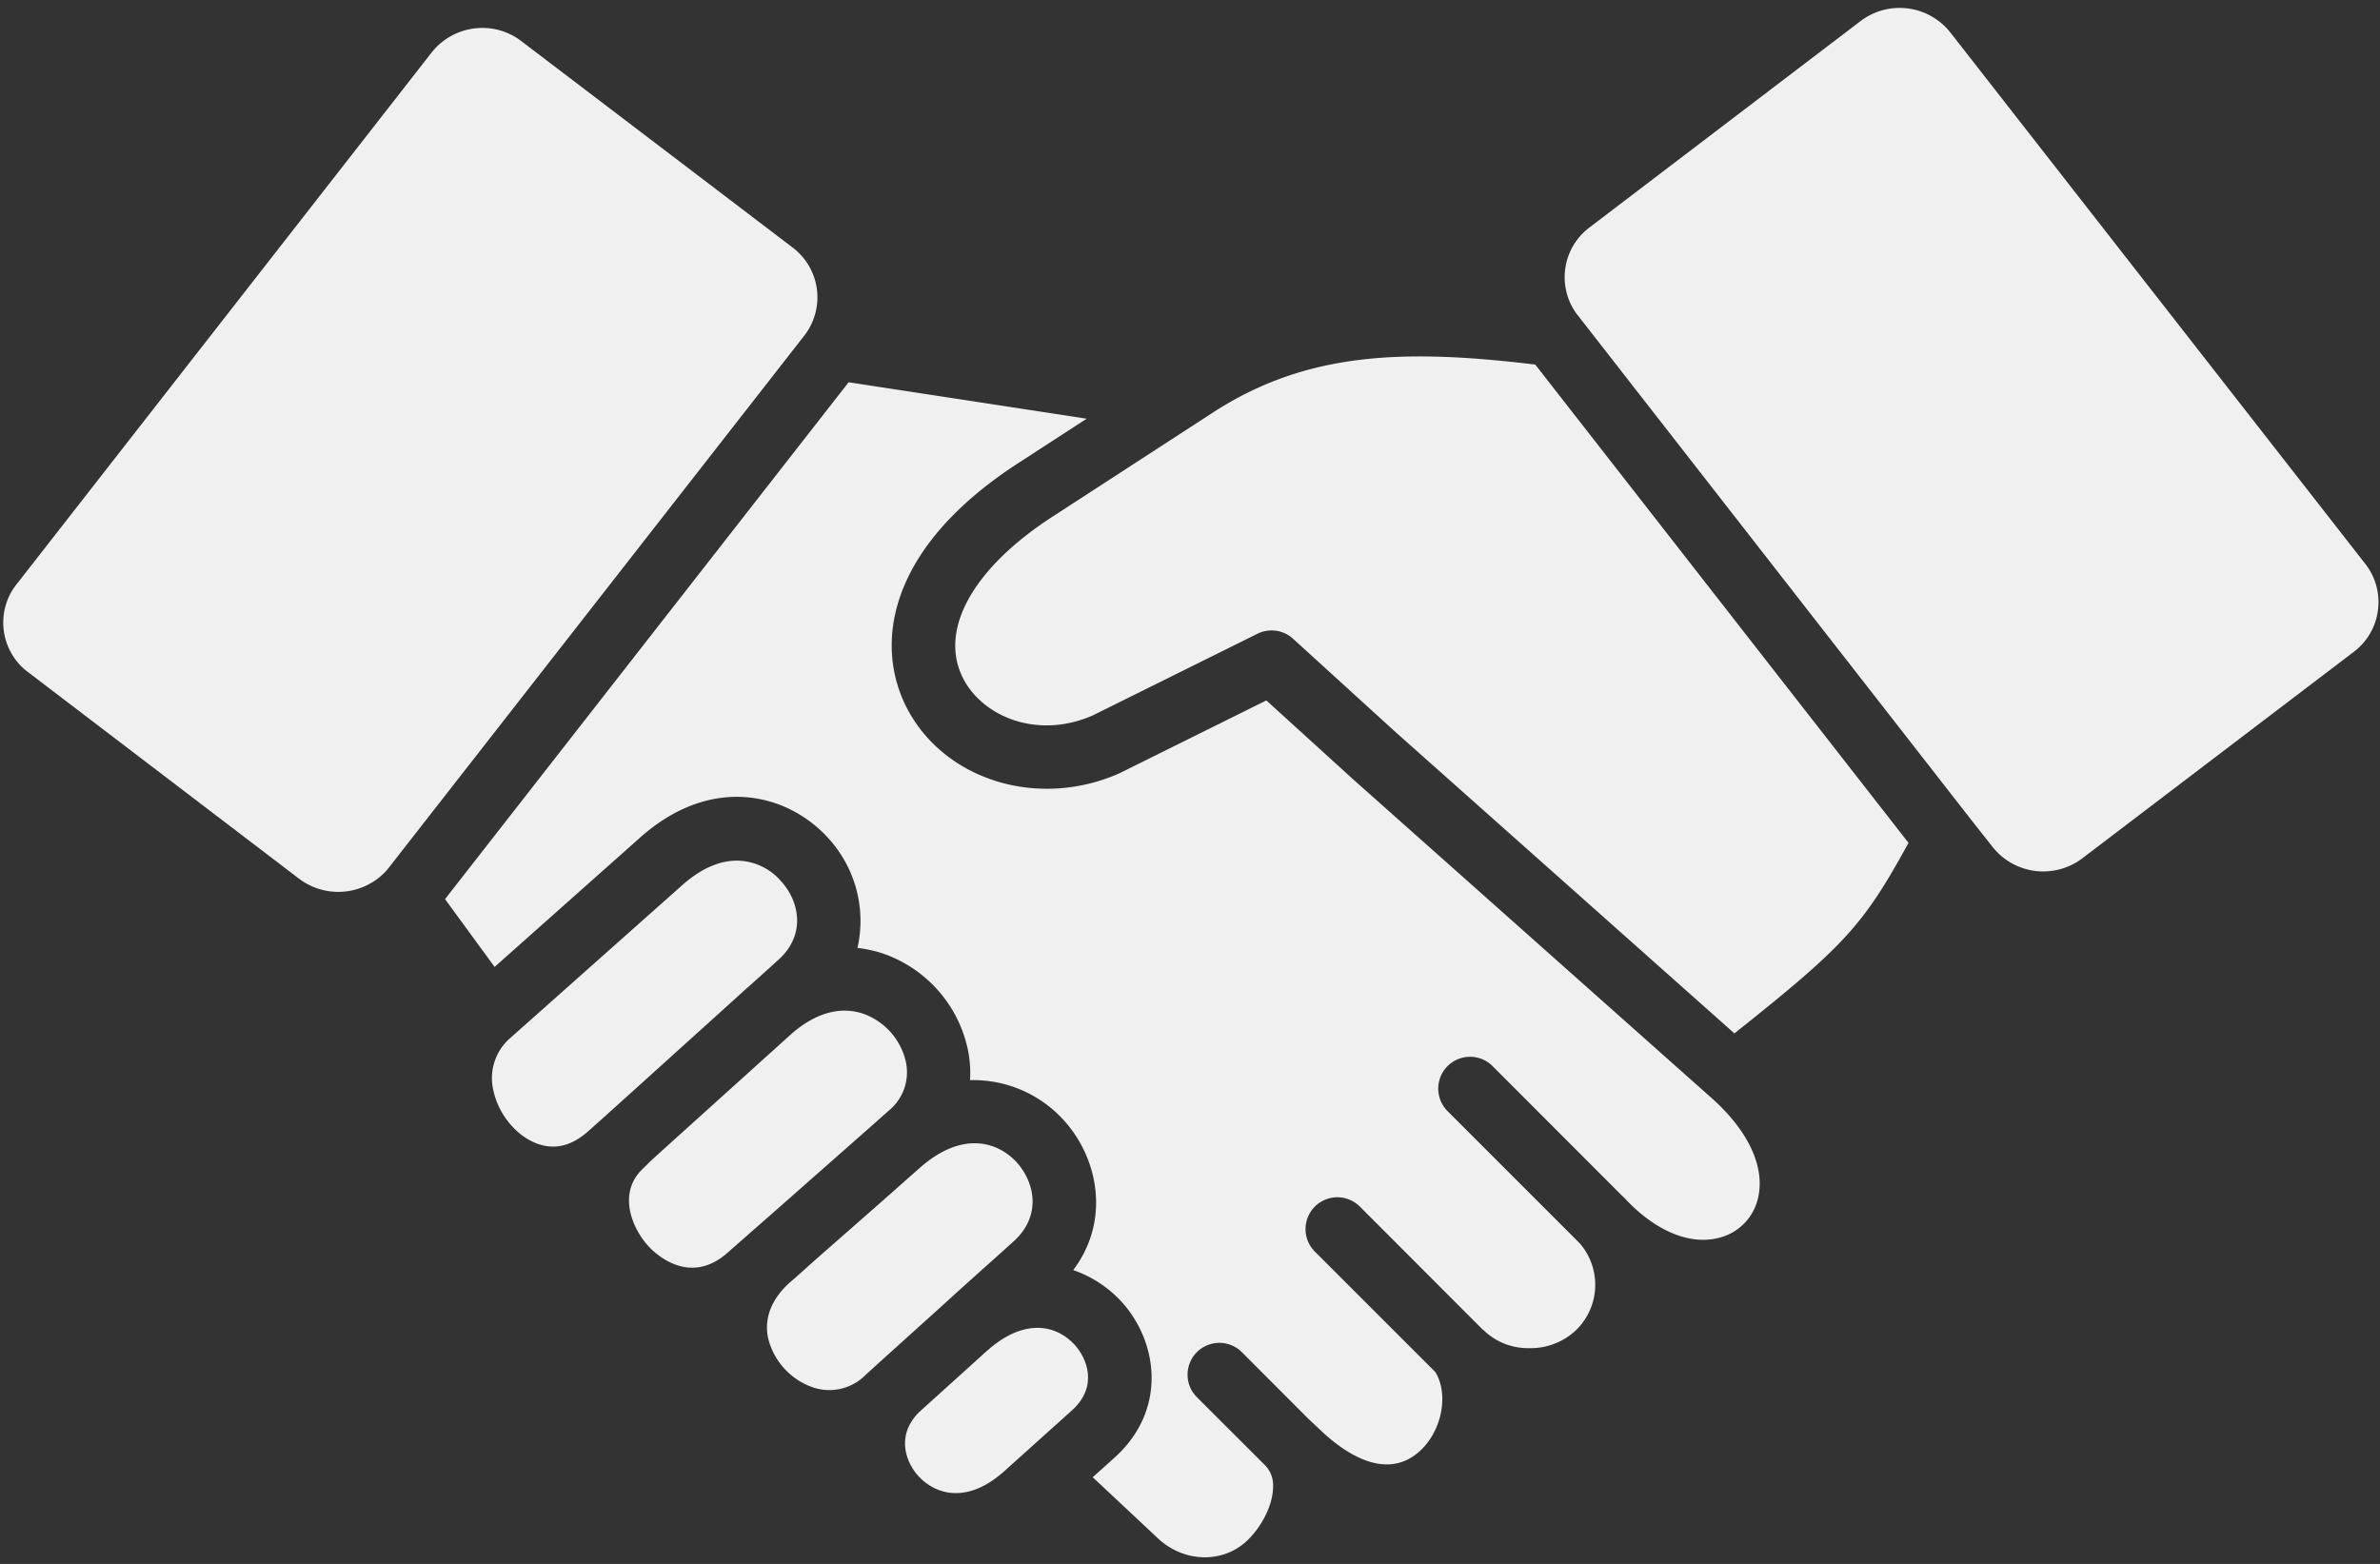 <?xml version="1.0" encoding="UTF-8" standalone="no"?><svg xmlns="http://www.w3.org/2000/svg" xmlns:xlink="http://www.w3.org/1999/xlink" data-name="Layer 1" fill="#f1f0f0" height="295" preserveAspectRatio="xMidYMid meet" version="1" viewBox="31.4 108.4 448.9 295.0" width="448.9" zoomAndPan="magnify"><rect x="31.4" y="108.4" width="448.9" height="295.0" fill="#333333" stroke="none"/><g id="change1_1"><path d="M233.57,374.45,220.83,385.9c-6.84,6.15-12.83,4.56-16.15,1-2.16-2.31-4.54-7.42,0-12.06l12.56-11.35.2-.17h0l.16-.15c7.17-6.38,13.24-4.73,16.53-1.06C236.34,364.55,238.66,369.88,233.57,374.45Z"/></g><g id="change1_2"><path d="M222.59,342.55q-2.44,2.22-4.91,4.41c-2.79,2.51-5.59,5-8.33,7.52l0,0-12.64,11.4-.06.06-2.05,1.87a9.61,9.61,0,0,1-9.87,2.29,13.12,13.12,0,0,1-8.46-9.32c-.78-3.76.66-7.4,4.15-10.51.73-.62,1.46-1.27,2.19-1.92l1.1-1q3.84-3.4,7.73-6.8c3.87-3.39,7.85-6.89,11.76-10.37l1.66-1.46.16-.14c7.86-6.87,14.6-4.91,18.29-.77C226.62,331.63,227.83,337.82,222.59,342.55Z"/></g><g id="change1_3"><path d="M198.91,318,197,319.7h0a.08.08,0,0,1,0,0l-1.85,1.64-18.14,16-1.21,1.06-.26.23-2.94,2.57-.19.18-3.82,3.35c-7.2,6.35-13.65.08-14.87-1.24-3.08-3.34-5.9-10-1.12-14.59.47-.45.93-.89,1.36-1.35a2.09,2.09,0,0,0,.22-.2l2.19-2,24.32-21.94c4.51-3.94,9.18-5.25,13.5-3.8a12.56,12.56,0,0,1,8.08,9.14A9.33,9.33,0,0,1,198.91,318Z"/></g><g id="change1_4"><path d="M178.23,289.44l-5.47,4.93-.36.3c-1.18,1.08-16.67,15.07-23.37,21.12l-.08.07L146,318.51l-.35.33-3.27,2.91c-3,2.7-6.12,3.54-9.3,2.5-4.11-1.34-7.66-5.54-8.63-10.2a10,10,0,0,1,3.26-9.91l0,0h0l32.4-28.8c3.73-3.31,7.23-4.6,10.29-4.6a11.14,11.14,0,0,1,8.31,3.87C182.18,278.41,183.48,284.69,178.23,289.44Z"/></g><g id="change1_5"><path d="M479.91,223.51a11.64,11.64,0,0,1-4.51,7.81l-51.27,39a12.19,12.19,0,0,1-16.93-2.2l-3.95-5h0L329,167.89c-.05-.06-.1-.13-.16-.19a11.74,11.74,0,0,1,2.3-16.35l51.22-39a12.19,12.19,0,0,1,16.93,2.21l78.29,100.27A11.67,11.67,0,0,1,479.91,223.51Z"/></g><g id="change1_6"><path d="M391.37,267.39c-8.55,15.62-12.07,19.42-32.84,35.94l-63.77-56.71-19.48-17.74a6,6,0,0,0-6.7-.94l-31.09,15.42c-10.46,4.56-20.55.19-24.28-6.71-4.93-9.11,1.46-20.9,16.67-30.77l30.18-19.59c17.62-11.46,35.83-12.15,60.91-9.12Z"/></g><g id="change1_7"><path d="M363,334.34a10,10,0,0,1-7.19,7.5c-5.4,1.5-11.78-1-17.52-6.94-.28-.3-.62-.66-1-1a0,0,0,0,1,0,0L312.92,309.5a6,6,0,0,0-8.49,8.49l24.34,24.34.38.39.31.32a11.93,11.93,0,0,1-.69,16.16,12.48,12.48,0,0,1-9.07,3.5,12,12,0,0,1-8.54-3.45.1.1,0,0,1-.05,0s0,0,0,0L287.89,336a6,6,0,0,0-8.49,8.49l22.71,22.7c2.65,4.27,1.22,11.36-3.14,15.13-6.39,5.51-14.17-.08-18.24-3.9L278.15,376,265.6,363.43a6,6,0,0,0-8.49,8.48l12.64,12.63.06.06.07.07h0a5.3,5.3,0,0,1,1.64,4c.06,3.21-1.82,7.27-4.67,10.12-4.54,4.55-12,4.47-17-.17L237.5,387.05l4.09-3.67h0c10-9,8.21-21.76,1.51-29.25a22,22,0,0,0-9.28-6.15c7-9.28,4.78-20.91-1.6-28.07a23,23,0,0,0-17.86-7.76,21.86,21.86,0,0,0-.4-5.73,24.57,24.57,0,0,0-16-18.15,23.64,23.64,0,0,0-4.83-1.06,23.1,23.1,0,0,0-5.44-20.63c-7.63-8.51-22-12.22-35.51-.23l-27.49,24.44L115.34,278l76.12-97.49,44.9,6.87-13,8.44c-25,16.24-27.1,34.7-20.69,46.55,7.23,13.36,24.71,18.59,39.81,11.92l.23-.11,27.54-13.66,16.5,15,67.59,60.1h0C361.18,321.74,364.34,328.55,363,334.34Z"/></g><g id="change1_8"><path d="M183.74,170.8l-.07.1a8.62,8.62,0,0,1-.58.82L104.79,272a10,10,0,0,1-1.2,1.33,12.28,12.28,0,0,1-15.72.87l-51.29-39.1a11,11,0,0,1-2.68-2.9,11.7,11.7,0,0,1,0-12.74c.17-.25.37-.52.63-.85l78.26-100.28a12.18,12.18,0,0,1,9.6-4.66,12,12,0,0,1,7.33,2.48l51.26,39A11.78,11.78,0,0,1,183.74,170.8Z"/></g></svg>